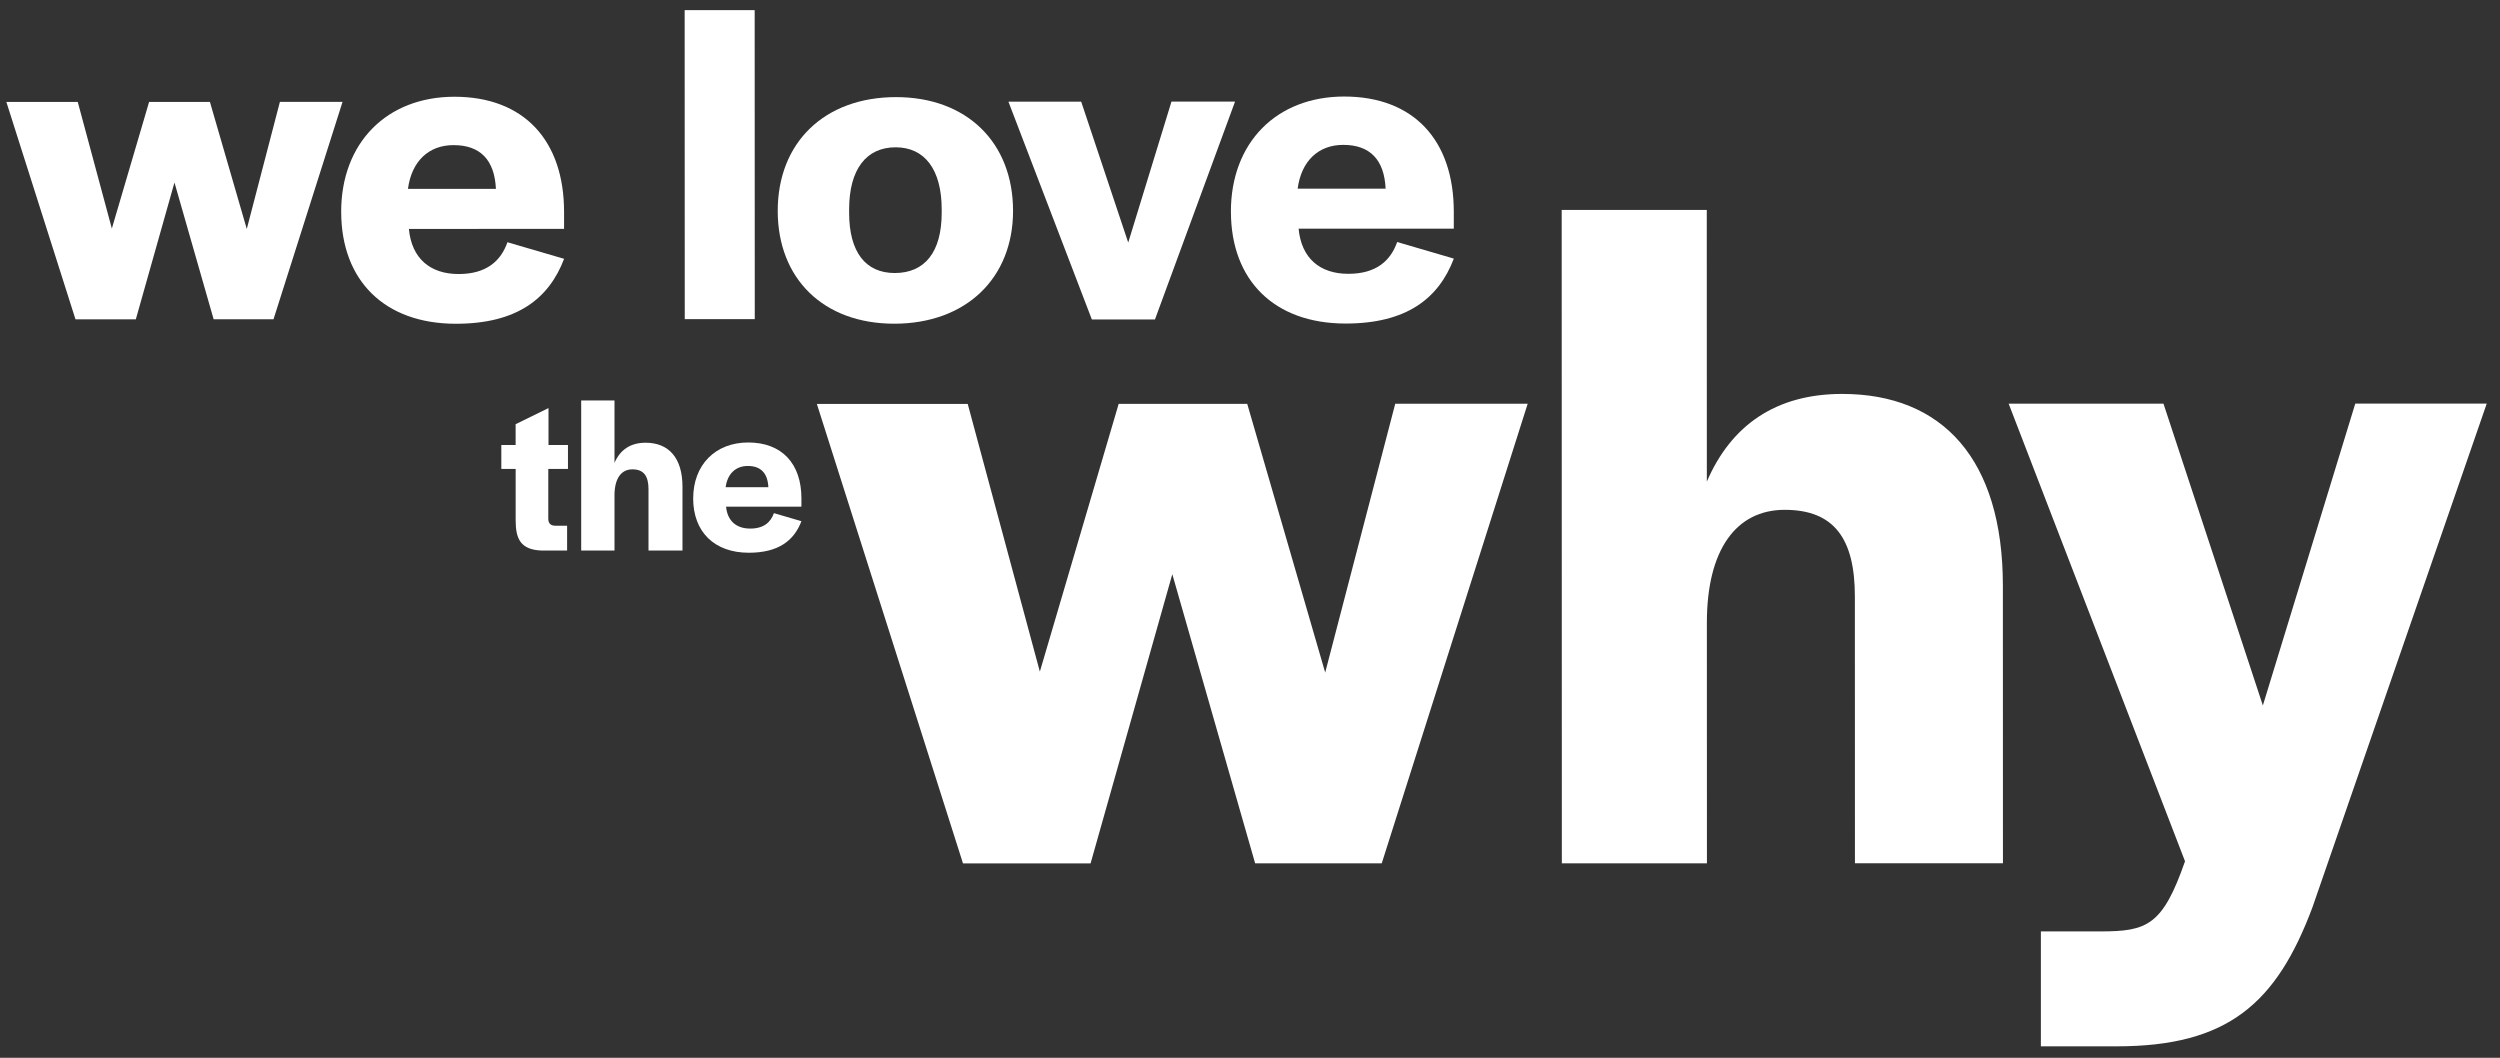 <svg id="Layer_1" data-name="Layer 1" xmlns="http://www.w3.org/2000/svg" viewBox="0 0 814.49 344.62">
  <rect x="0" y="0" width="814.49" height="344.62" fill="#333333" stroke="none"/>
  <defs>
    <style>
      .cls-1 {
        fill: #fff;
      }
    </style>
  </defs>
  <g>
    <path class="cls-1" d="M2.07,33.21h23.26s11.11,41.25,11.11,41.25l12.14-41.26h19.81s12.01,41.4,12.01,41.4l10.79-41.41h20.41s-22.49,70.82-22.49,70.82h-19.51s-12.76-44.55-12.76-44.55l-12.59,44.57h-19.66S2.07,33.21,2.07,33.21Z"></path>
    <path class="cls-1" d="M111.15,69.04c0-22.51,14.84-37.51,36.9-37.52,22.66,0,35.71,14.25,35.72,37.5v5.55s-50.56.01-50.56.01c.9,9.6,6.91,14.7,16.21,14.7,9.15,0,13.8-4.35,15.9-10.36l18.46,5.4c-4.95,13.05-15.45,21.16-35.25,21.16-23.26,0-37.36-14.09-37.37-36.45ZM147.76,47.28c-8.1,0-13.65,5.25-14.85,14.26h28.66c-.45-9.46-5.1-14.26-13.81-14.26Z"></path>
    <path class="cls-1" d="M223.06,3.3h22.81s.03,100.67.03,100.67h-22.81s-.03-100.67-.03-100.67Z"></path>
    <path class="cls-1" d="M253.38,68.71c0-22.21,15.15-37.06,38.55-37.07,23.11,0,38.11,14.84,38.12,37.05,0,21.91-15.3,36.76-38.7,36.77-23.11,0-37.96-14.69-37.97-36.75ZM306.8,69.29v-1.05c0-13.05-5.56-20.25-15.01-20.25-9.6,0-15.15,7.21-15.15,20.26v1.05c0,12.9,5.41,19.65,14.86,19.65,9.75,0,15.3-6.76,15.3-19.66Z"></path>
    <path class="cls-1" d="M328.54,33.13h23.71s15.32,45.9,15.32,45.9l14.09-45.92h20.71s-26.09,70.97-26.09,70.97h-20.56s-27.18-70.96-27.18-70.96Z"></path>
    <path class="cls-1" d="M401.02,68.97c0-22.51,14.84-37.51,36.9-37.52,22.66,0,35.71,14.24,35.72,37.5v5.55s-50.56.01-50.56.01c.9,9.6,6.91,14.7,16.21,14.7,9.15,0,13.8-4.35,15.9-10.36l18.46,5.4c-4.95,13.05-15.45,21.16-35.25,21.16-23.26,0-37.36-14.09-37.37-36.45ZM437.62,47.2c-8.1,0-13.65,5.25-14.85,14.26h28.66c-.45-9.46-5.11-14.26-13.81-14.26Z"></path>
  </g>
  <g>
    <path class="cls-1" d="M266.11,131.6h49.17s23.5,87.22,23.5,87.22l25.68-87.25h41.88s25.4,87.54,25.4,87.54l22.82-87.57h43.15s-47.55,149.74-47.55,149.74h-41.24s-26.99-94.21-26.99-94.21l-26.63,94.23h-41.56s-47.62-149.72-47.62-149.72Z"></path>
    <path class="cls-1" d="M508.79,68.4h47.27s.02,88.5.02,88.5c7.93-18.4,22.52-28.56,44.09-28.56,32.68,0,52.35,21.24,52.36,62.48l.02,90.42h-48.22s-.02-86.91-.02-86.91c0-18.72-6.67-28.23-22.85-28.23-15.86,0-25.38,13.01-25.37,36.81l.02,78.36h-47.27s-.05-212.86-.05-212.86Z"></path>
    <path class="cls-1" d="M664.93,303.45h19.35c15.23,0,20.3-1.91,27.59-22.85l-57.46-149.09h50.44s32.38,98.33,32.38,98.33l30.11-98.35h42.83s-56.75,164.02-56.75,164.02c-11.73,31.41-27.59,45.37-63.76,45.38h-24.75s0-37.43,0-37.43Z"></path>
  </g>
  <g>
    <path class="cls-1" d="M168,169.54v-16.76s-4.67,0-4.67,0v-7.8s4.66,0,4.66,0v-6.78s10.71-5.25,10.71-5.25v12.02s6.34,0,6.34,0v7.8s-6.41,0-6.41,0v16.25c0,1.53.81,2.26,2.34,2.26h3.79s0,8.09,0,8.09h-8.16c-6.99-.21-8.6-3.78-8.6-9.83Z"></path>
    <path class="cls-1" d="M189.34,130.48h10.86s0,20.32,0,20.32c1.82-4.23,5.17-6.56,10.13-6.56,7.5,0,12.02,4.88,12.02,14.35v20.76s-11.07,0-11.07,0v-19.96c0-4.3-1.54-6.48-5.25-6.48-3.64,0-5.83,2.99-5.83,8.45v17.99s-10.85,0-10.85,0v-48.89Z"></path>
    <path class="cls-1" d="M225.84,162.38c0-10.93,7.21-18.22,17.92-18.22,11,0,17.34,6.92,17.34,18.21v2.7s-24.55,0-24.55,0c.44,4.66,3.35,7.14,7.87,7.14,4.44,0,6.7-2.11,7.72-5.03l8.96,2.62c-2.4,6.34-7.5,10.27-17.12,10.28-11.29,0-18.14-6.84-18.15-17.7ZM243.62,151.81c-3.93,0-6.63,2.55-7.21,6.92h13.92c-.22-4.59-2.48-6.92-6.7-6.92Z"></path>
  </g>
</svg>